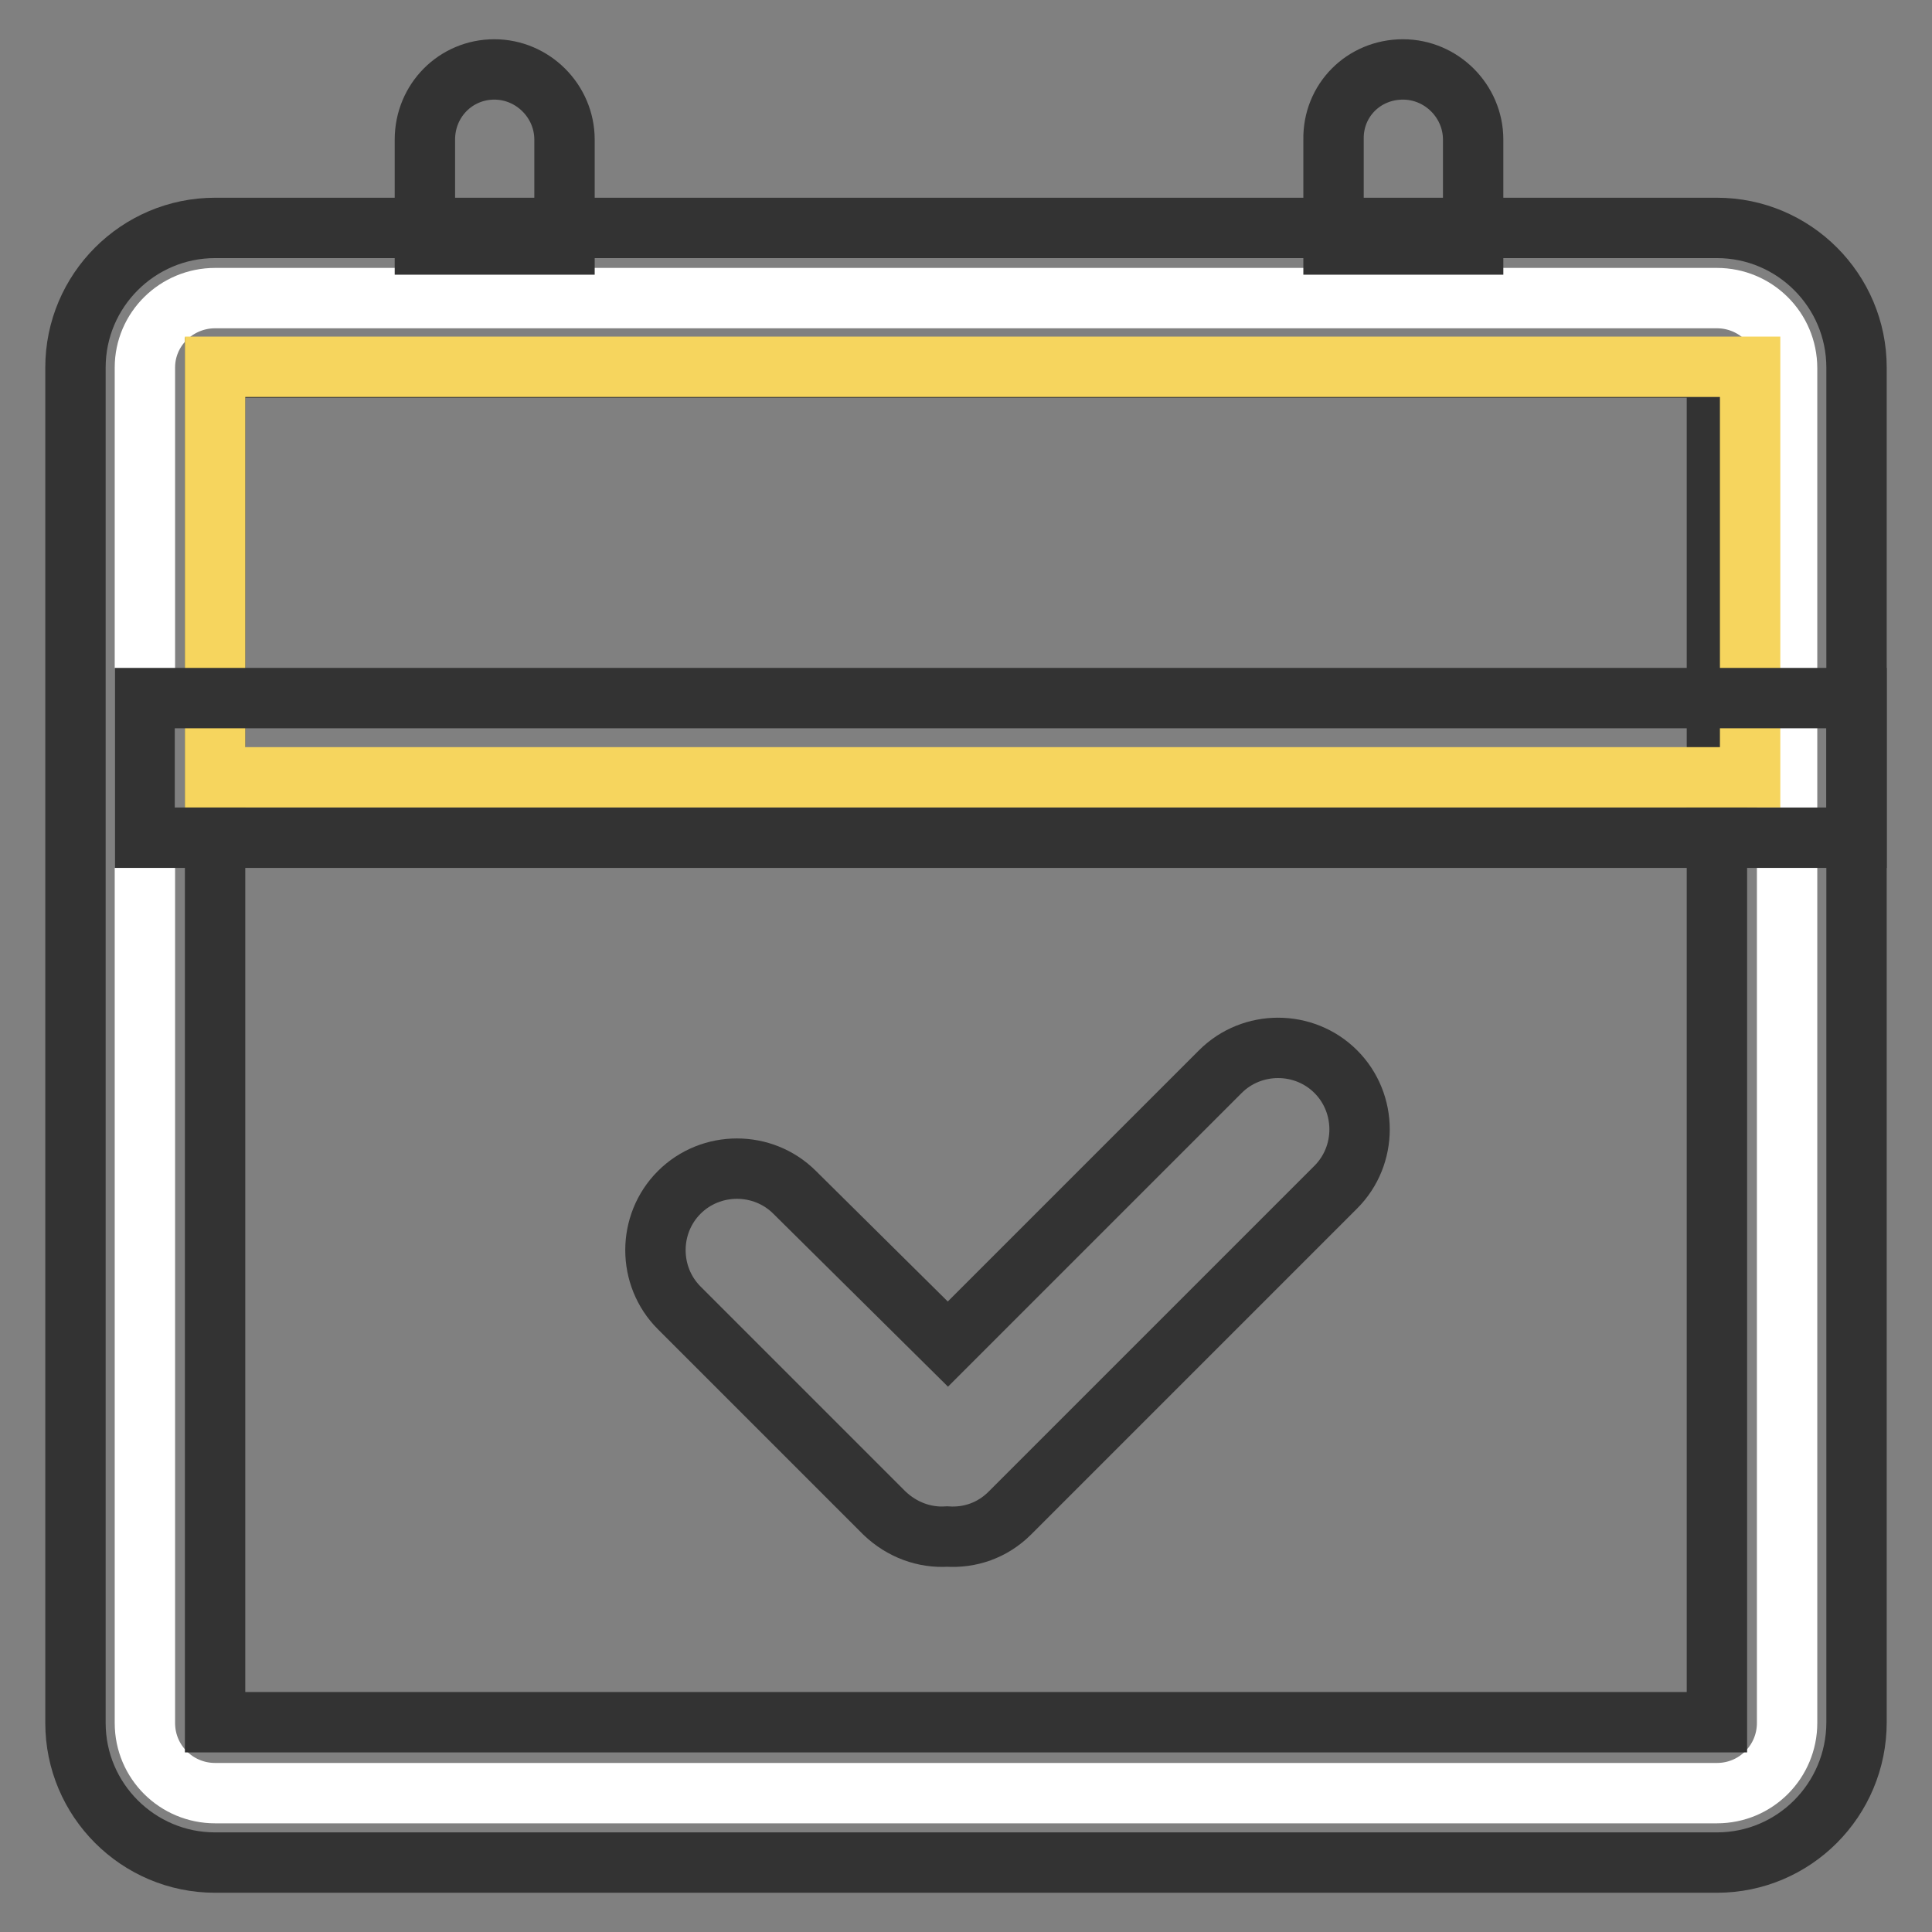 <?xml version="1.0" encoding="utf-8"?>
<!-- Svg Vector Icons : http://www.onlinewebfonts.com/icon -->
<!DOCTYPE svg PUBLIC "-//W3C//DTD SVG 1.1//EN" "http://www.w3.org/Graphics/SVG/1.1/DTD/svg11.dtd">
<svg version="1.1" xmlns="http://www.w3.org/2000/svg" xmlns:xlink="http://www.w3.org/1999/xlink" x="0px" y="0px" viewBox="0 0 256 256" enable-background="new 0 0 256 256" xml:space="preserve">
<rect x="0" y="0" width="256" height="256" fill="#808080" stroke="none"/>
<g> <path stroke-width="8" fill-opacity="0" stroke="#ffffff"  d="M28.5,39.5h199c5.1,0,9.3,4.1,9.3,9.3v179.5c0,5.1-4.1,9.3-9.3,9.3h-199c-5.1,0-9.3-4.1-9.3-9.3V48.7 C19.2,43.6,23.4,39.5,28.5,39.5z"/> <path stroke-width="8" fill-opacity="0" stroke="#333333"  d="M227.5,246.8h-199c-10.2,0-18.5-8.3-18.5-18.5V48.7c0-10.2,8.3-18.5,18.5-18.5h199 c10.2,0,18.5,8.3,18.5,18.5v179.5C246,238.5,237.7,246.8,227.5,246.8z M28.5,48.7v179.5h199V48.7H28.5z"/> <path stroke-width="8" fill-opacity="0" stroke="#f6d55e"  d="M28.5,48.6h203.4v54.4H28.5V48.6z"/> <path stroke-width="8" fill-opacity="0" stroke="#333333"  d="M19.2,92.5H246V111H19.2V92.5z M125.6,178.1l36.1-36.1c4.2-4.2,11.1-4.2,15.3,0l0,0 c4.2,4.2,4.2,11.1,0,15.3l-43.2,43.2c-2.3,2.3-5.3,3.3-8.3,3.1c-3,0.2-6-0.9-8.3-3.1l-27.2-27.2c-4.2-4.2-4.2-11.1,0-15.3l0,0 c4.2-4.2,11.1-4.2,15.3,0L125.6,178.1z"/> <path stroke-width="8" fill-opacity="0" stroke="#333333"  d="M65.5,9.2c5.1,0,9.3,4.2,9.3,9.3v13.9H56.3V18.5C56.3,13.3,60.4,9.2,65.5,9.2z M185.9,9.2 c5.1,0,9.3,4.2,9.3,9.3v13.9h-18.5V18.5C176.6,13.3,180.7,9.2,185.9,9.2z"/></g>
</svg>